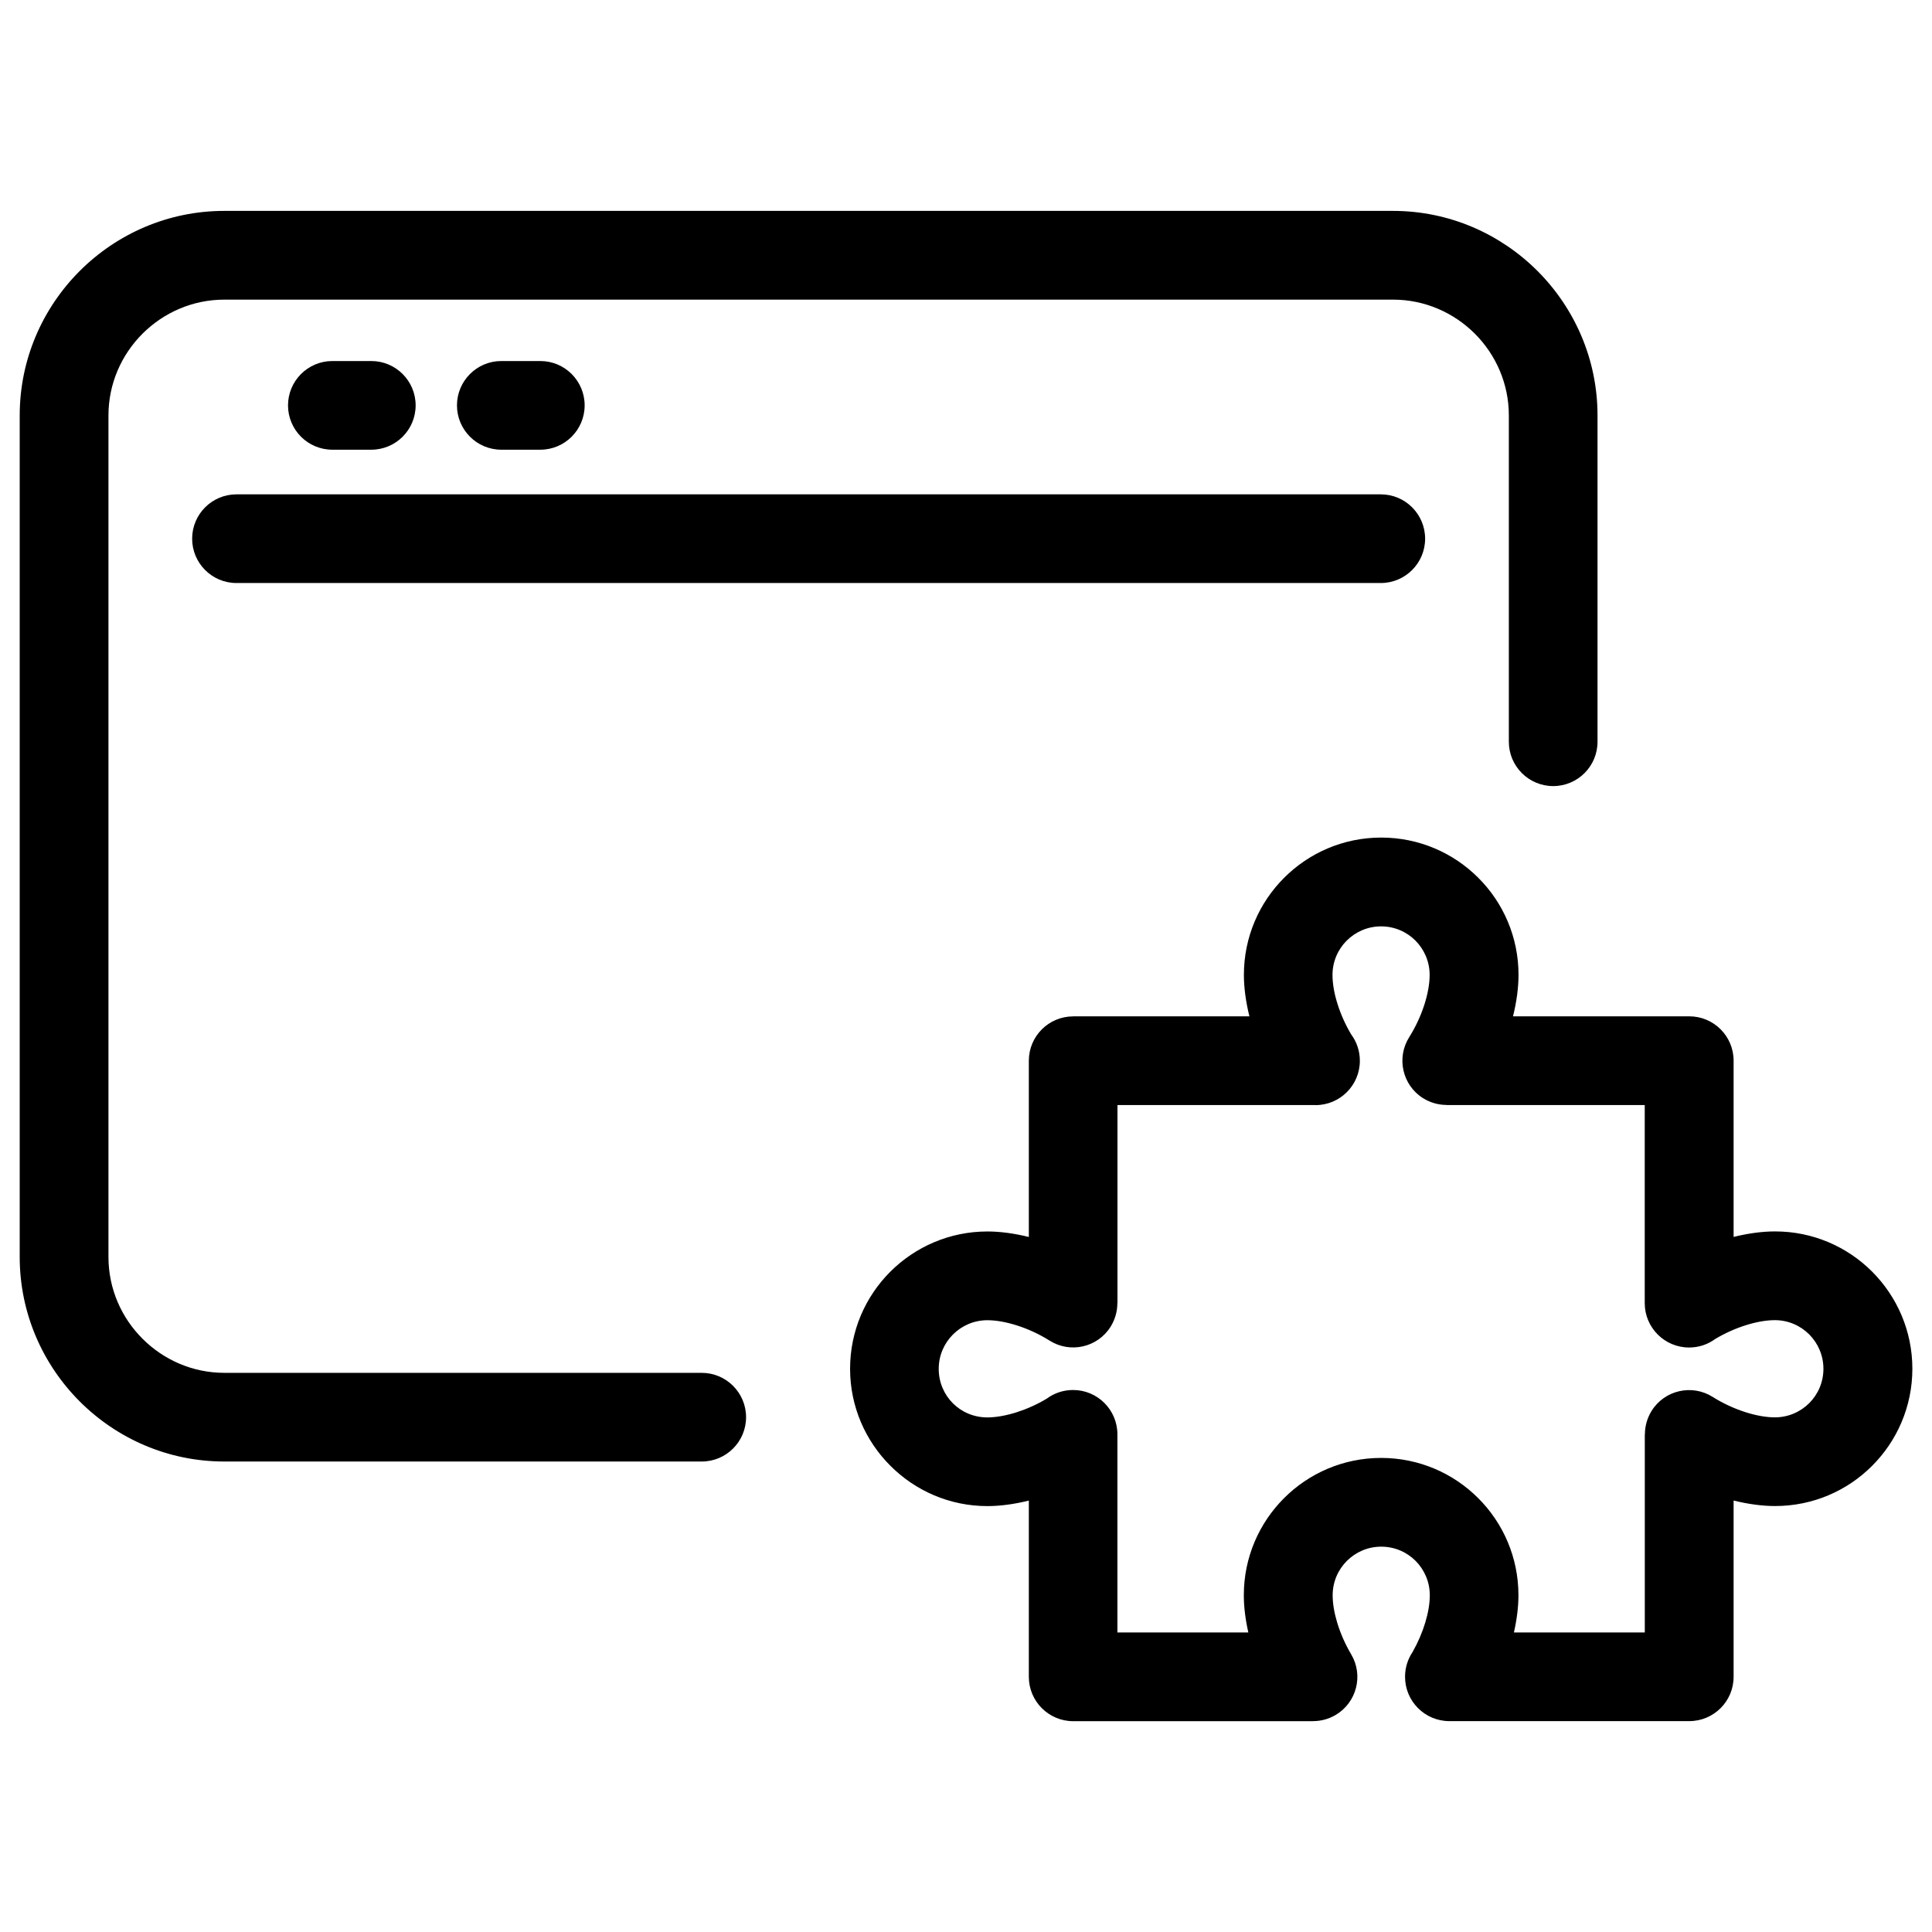<?xml version="1.0" encoding="UTF-8"?> <svg xmlns="http://www.w3.org/2000/svg" width="1200pt" height="1200pt" version="1.1" viewBox="0 0 1200 1200"><path d="m435.86 852.7c15.191 0 27.539 12.348 27.539 27.539 0 15.227-12.348 27.539-27.539 27.539h-296.57c-34.957 0-66.746-14.293-89.75-37.297s-37.297-54.793-37.297-89.75v-522.69c0-34.992 14.293-66.746 37.297-89.75s54.793-37.297 89.75-37.297h725.91c34.992 0 66.746 14.293 89.75 37.297 23.004 23.004 37.297 54.793 37.297 89.75v202.68c0 15.227-12.348 27.539-27.539 27.539s-27.539-12.348-27.539-27.539v-202.68c0-19.766-8.102-37.766-21.133-50.797-13.066-13.031-31.031-21.133-50.797-21.133h-725.91c-19.766 0-37.727 8.102-50.797 21.133-13.066 13.066-21.168 31.031-21.168 50.797v522.69c0 19.766 8.102 37.766 21.168 50.797 13.066 13.066 31.031 21.168 50.797 21.168h296.57zm-124.49-573.38c-15.191 0-27.539-12.348-27.539-27.539s12.348-27.539 27.539-27.539h24.227c15.227 0 27.539 12.348 27.539 27.539 0 15.227-12.348 27.539-27.539 27.539zm-104.94 0c-15.227 0-27.539-12.348-27.539-27.539s12.348-27.539 27.539-27.539h24.191c15.227 0 27.539 12.348 27.539 27.539 0 15.227-12.348 27.539-27.539 27.539zm460.12 351.94h109.48c-2.231-9-3.422-17.785-3.422-25.742 0-23.543 9.539-44.855 24.984-60.301 15.445-15.445 36.758-24.984 60.301-24.984s44.855 9.539 60.301 24.984c15.445 15.406 24.984 36.758 24.984 60.301 0 7.957-1.188 16.738-3.422 25.742h109.48c15.227 0 27.539 12.348 27.539 27.539v109.48c9-2.231 17.785-3.422 25.742-3.422 23.543 0 44.855 9.539 60.301 24.984 15.406 15.445 24.984 36.758 24.984 60.301s-9.539 44.855-24.984 60.301c-15.406 15.445-36.719 24.984-60.301 24.984-7.957 0-16.738-1.188-25.742-3.422v109.48c0 15.227-12.348 27.539-27.539 27.539h-149c-15.227 0-27.539-12.348-27.539-27.539 0-5.652 1.691-10.906 4.609-15.266 3.383-5.941 6.086-12.238 7.922-18.324 1.836-6.012 2.844-11.918 2.844-17.062 0-8.316-3.383-15.875-8.82-21.348-5.473-5.473-12.996-8.82-21.348-8.82-8.316 0-15.875 3.383-21.348 8.855-5.473 5.473-8.82 12.996-8.82 21.348 0 5.148 1.008 11.016 2.844 17.062 1.98 6.516 4.934 13.32 8.676 19.621 7.738 13.066 3.383 29.953-9.684 37.656-4.391 2.594-9.215 3.816-14.004 3.816v0.035h-149c-15.191 0-27.539-12.348-27.539-27.539v-109.48c-9 2.231-17.785 3.422-25.742 3.422-23.473 0-44.75-9.539-60.191-24.984l-0.109-0.109c-15.445-15.445-24.984-36.719-24.984-60.191 0-23.543 9.539-44.855 24.984-60.301 15.445-15.406 36.758-24.984 60.301-24.984 7.957 0 16.738 1.188 25.742 3.422v-109.48c0-15.227 12.348-27.539 27.539-27.539zm150.62 55.117h-123.09v123.05h-0.07c0 5.004-1.367 10.082-4.211 14.652-8.062 12.852-25.055 16.703-37.871 8.605-6.406-4.031-13.465-7.273-20.414-9.469-6.481-2.051-12.816-3.203-18.254-3.203-8.316 0-15.875 3.383-21.348 8.855-5.473 5.473-8.855 12.996-8.855 21.348 0 8.387 3.348 15.949 8.785 21.383 5.438 5.438 12.996 8.785 21.383 8.785 5.438 0 11.773-1.152 18.254-3.203 6.371-2.051 12.852-4.934 18.793-8.531 4.535-3.348 10.152-5.293 16.234-5.293 15.227 0 27.539 12.348 27.539 27.539v123.05h81.324c-1.836-8.062-2.809-15.949-2.809-23.113 0-23.543 9.539-44.855 24.984-60.301 15.445-15.445 36.758-24.984 60.301-24.984 23.543 0 44.855 9.539 60.301 24.984 15.445 15.406 24.984 36.758 24.984 60.301 0 7.164-0.973 15.012-2.809 23.113h81.289v-123.05h0.07c0-5.004 1.367-10.082 4.211-14.652 8.062-12.852 25.055-16.668 37.871-8.605 6.371 4.031 13.465 7.273 20.414 9.504 6.445 2.051 12.816 3.203 18.215 3.203 8.352 0 15.875-3.383 21.348-8.82 5.473-5.473 8.82-12.996 8.82-21.348 0-8.316-3.383-15.875-8.82-21.348-5.473-5.473-12.996-8.855-21.348-8.855-5.438 0-11.773 1.152-18.215 3.203-6.371 2.016-12.852 4.934-18.828 8.496-4.535 3.348-10.152 5.293-16.234 5.293-15.191 0-27.539-12.348-27.539-27.539v-123.05h-123.05v-0.07c-5.004 0-10.082-1.367-14.652-4.211-12.816-8.062-16.668-25.055-8.605-37.871 4.031-6.371 7.273-13.465 9.504-20.414 2.051-6.481 3.203-12.816 3.203-18.254 0-8.316-3.383-15.875-8.82-21.348-5.473-5.473-12.996-8.82-21.348-8.82-8.316 0-15.875 3.383-21.348 8.855s-8.82 12.996-8.82 21.348c0 5.438 1.117 11.773 3.203 18.254 2.016 6.371 4.934 12.852 8.496 18.793 3.348 4.535 5.293 10.152 5.293 16.234 0 15.227-12.348 27.539-27.539 27.539zm-670.29-324.25c-15.227 0-27.539-12.348-27.539-27.539 0-15.227 12.348-27.539 27.539-27.539h710.75c15.227 0 27.539 12.348 27.539 27.539s-12.348 27.539-27.539 27.539z"></path></svg> 